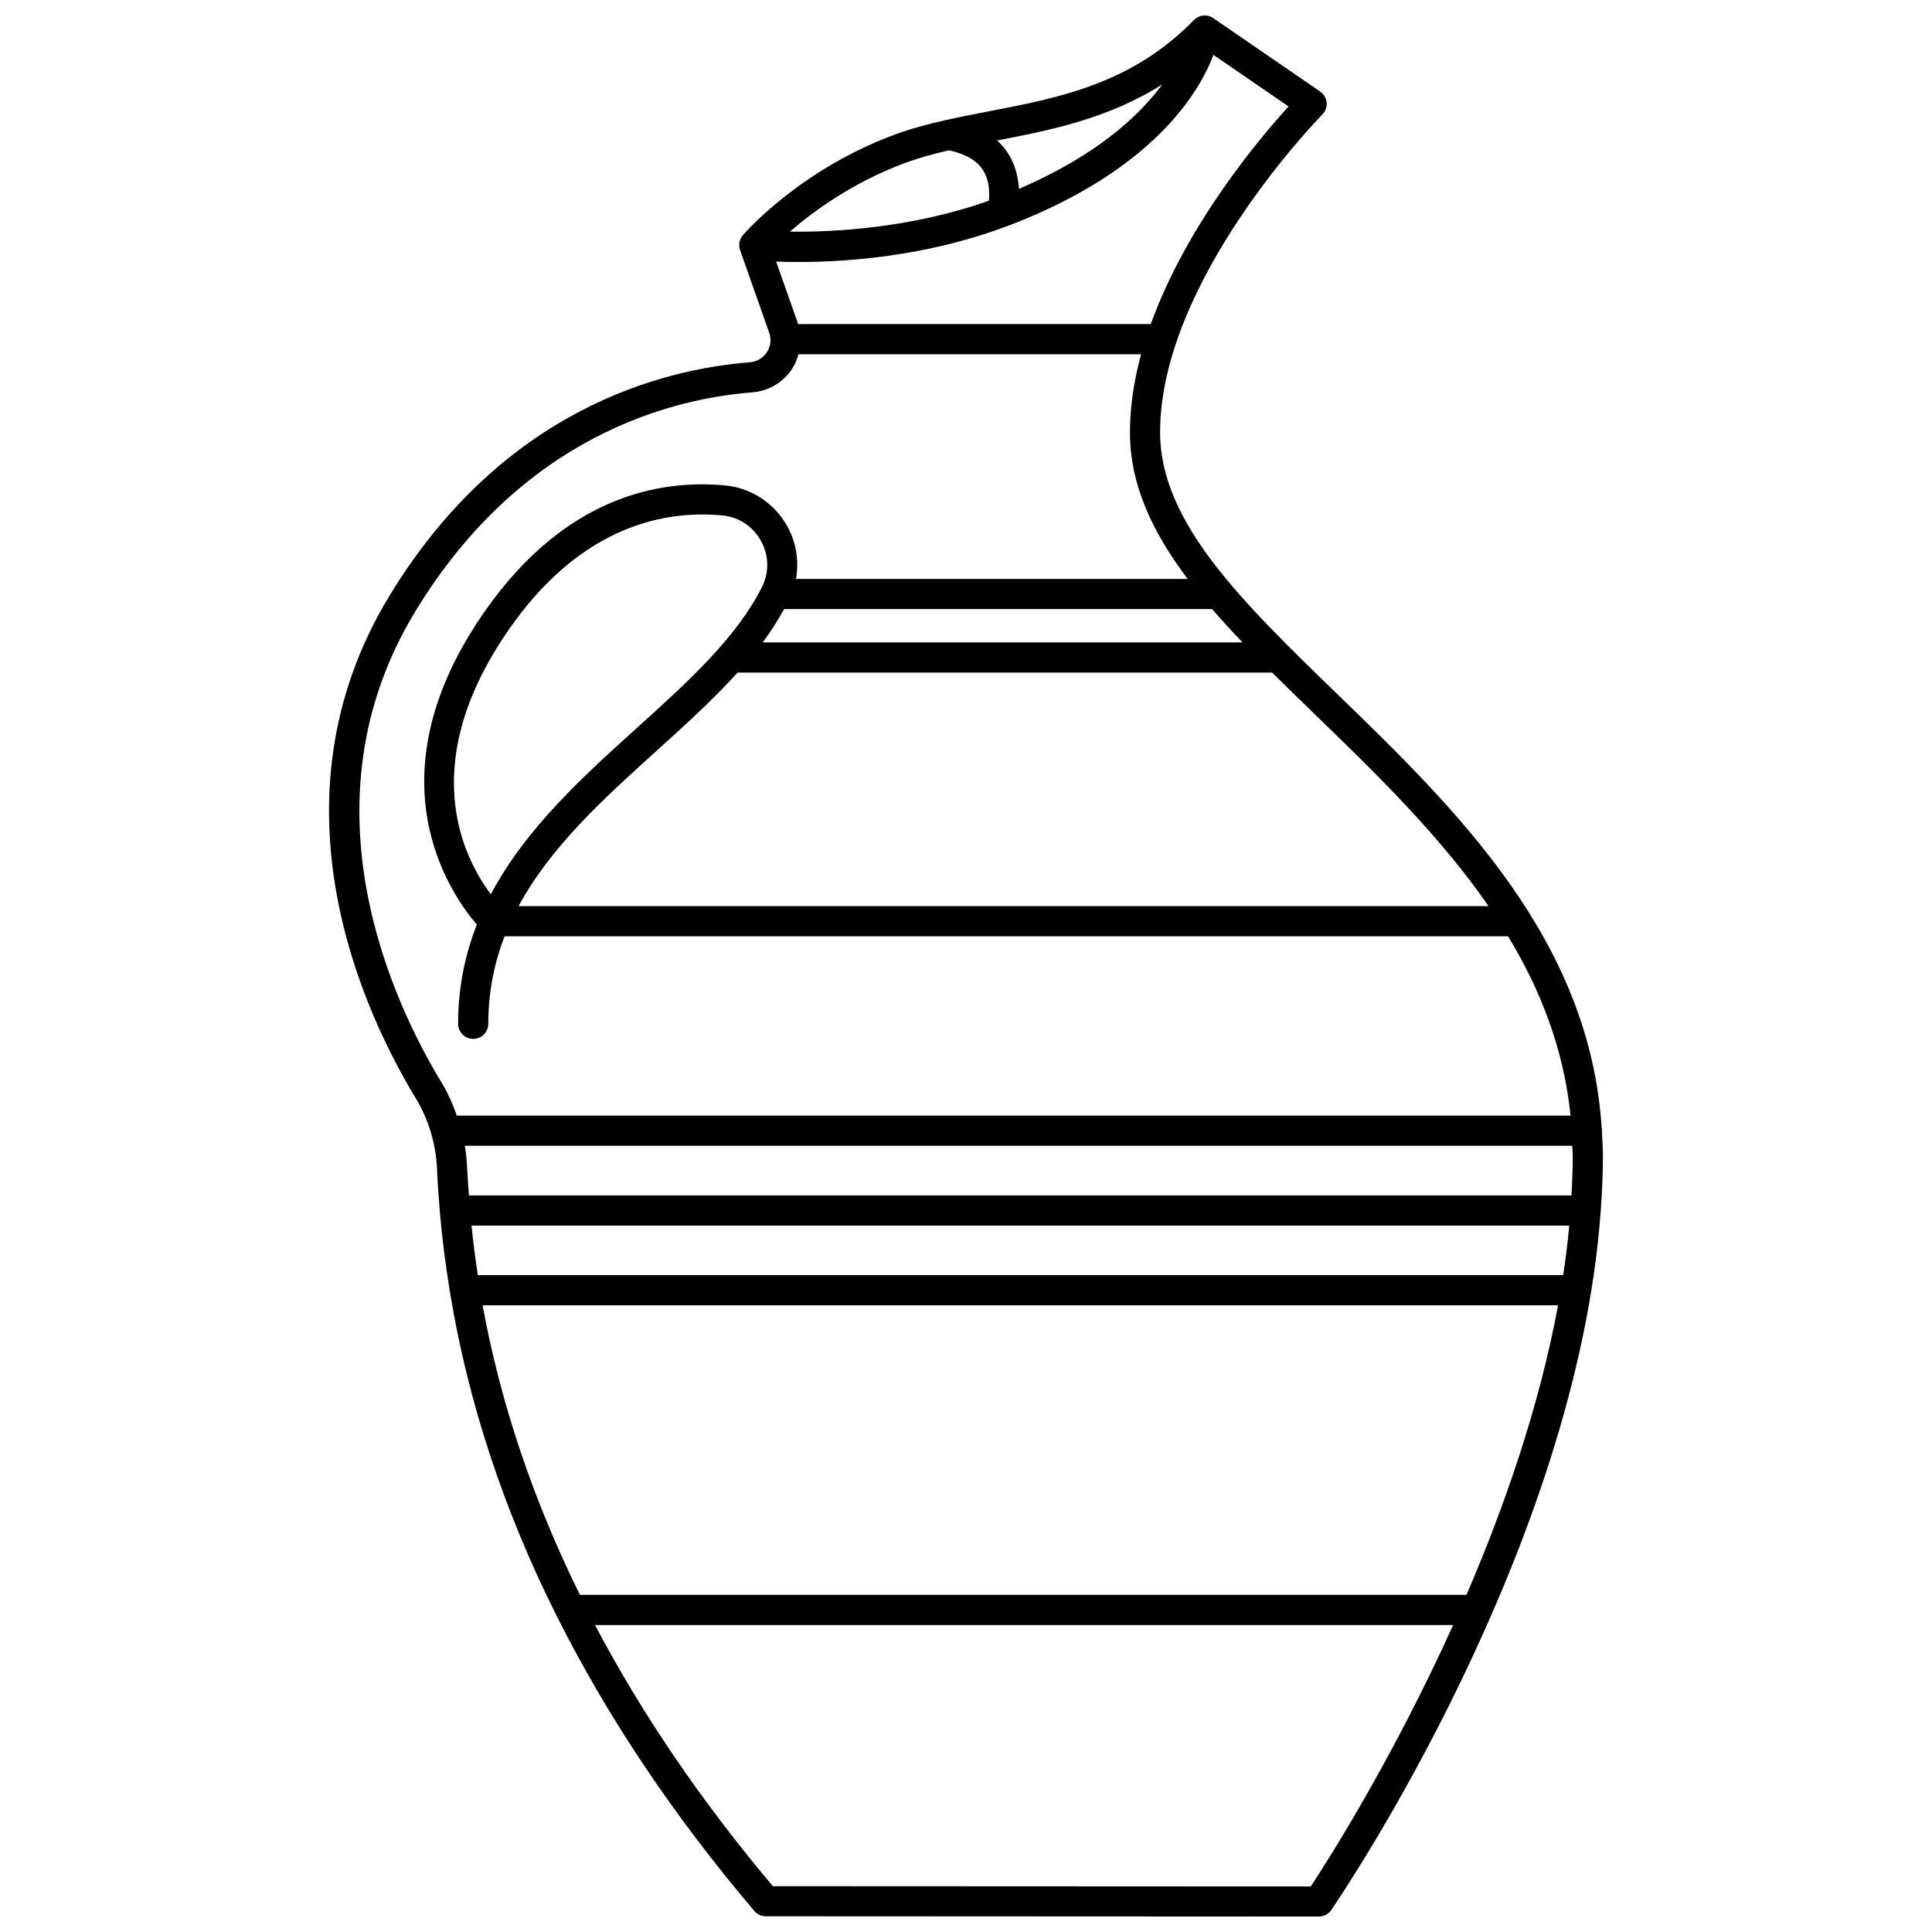 <?xml version="1.0" encoding="UTF-8"?>
<!-- Uploaded to: ICON Repo, www.iconrepo.com, Generator: ICON Repo Mixer Tools -->
<svg width="800px" height="800px" version="1.1" viewBox="144 144 512 512" xmlns="http://www.w3.org/2000/svg">
 <defs>
  <clipPath id="a">
   <path d="m231 148.09h338v503.81h-338z"/>
  </clipPath>
 </defs>
 <g clip-path="url(#a)">
  <path d="m568.23 464.7c0.34-4.805 0.559-9.609 0.559-14.387 0-2.164-0.156-4.246-0.273-6.356 0.008-0.117 0.066-0.211 0.066-0.328 0-0.18-0.078-0.332-0.105-0.508-3.144-50.195-38.566-84.645-70.059-115.16-25.215-24.434-46.984-45.539-46.984-69.363 0-40.43 42.559-83.805 42.988-84.234 0.836-0.84 1.25-2.012 1.141-3.191-0.109-1.18-0.738-2.25-1.715-2.918l-28.285-19.426c-0.07-0.051-0.141-0.098-0.219-0.145-0.828-0.508-1.785-0.676-2.676-0.535h-0.004-0.016-0.004c-0.004 0.004-0.008 0.004-0.012 0.004h-0.004c-0.066 0.012-0.133 0.023-0.203 0.039-0.004 0-0.008 0-0.012 0.004-0.004-0.004-0.016 0-0.031 0.004 0 0-0.004 0-0.004 0.004h-0.016l-0.004 0.004c-0.75 0.172-1.453 0.562-2.004 1.148-16.477 16.887-35.727 20.578-54.34 24.148-3.852 0.738-7.59 1.477-11.258 2.301-0.055 0.012-0.113 0.023-0.168 0.035-4.731 1.062-9.324 2.277-13.762 3.938-24.945 9.312-39.363 25.855-39.965 26.555-0.801 0.938-1.121 2.176-0.895 3.367 0.043 0.203 0.098 0.406 0.168 0.598l7.719 21.902c0.609 1.723 0.387 3.582-0.605 5.109-1.023 1.57-2.691 2.555-4.582 2.703-22.703 1.773-65.305 12.188-95.508 61.961-33.297 54.852-6.231 111.26 6.957 132.96 3.434 5.652 5.406 12.145 5.688 18.773 0.156 3.684 0.426 7.356 0.73 11.027 0 0.02-0.012 0.035-0.012 0.055 0 0.039 0.02 0.07 0.023 0.113 0.586 7.008 1.484 13.992 2.609 20.949 0 0.02-0.012 0.039-0.012 0.059 0 0.188 0.078 0.348 0.109 0.527 4.746 28.984 14.145 57.535 28.133 85.512 0.09 0.246 0.211 0.461 0.344 0.68 13.32 26.488 30.68 52.469 52.176 77.797 0.758 0.895 1.875 1.41 3.051 1.41l146.55 0.07c1.316 0 2.551-0.648 3.293-1.738 2.785-4.059 64.961-95.68 71.406-185.2 0.004-0.062 0.035-0.117 0.035-0.184 0-0.027-0.016-0.055-0.016-0.086zm-35.598 101.95h-234.96c-12.395-25.168-21.035-50.773-25.77-76.73h285c-4.996 26.906-14.23 53.418-24.27 76.73zm28.16-116.33c0 3.481-0.137 6.977-0.332 10.48h-292.18c-0.176-2.477-0.383-4.949-0.492-7.43-0.086-1.926-0.297-3.84-0.609-5.734h293.49c0.023 0.902 0.117 1.77 0.117 2.684zm-290.17 31.602c-0.66-4.367-1.223-8.742-1.664-13.121h290.91c-0.41 4.371-0.938 8.75-1.605 13.121zm267.85-97.785h-257.05c8.543-15.836 22.723-28.641 36.598-41.184 7.66-6.922 15.055-13.648 21.453-20.711h141.67c3.785 3.766 7.707 7.578 11.727 11.473 15.805 15.312 32.645 31.648 45.609 50.422zm-65.195-69.895h-127.16c2.125-2.844 4-5.793 5.684-8.832h113.42c2.535 2.934 5.234 5.875 8.055 8.832zm-127.37-14.633c-6.848 13.559-19.672 25.141-33.246 37.41-14.066 12.707-29.32 26.488-38.586 43.973-7.18-9.543-20.18-34.715 5.18-70.727 16.961-24.086 36.227-29.918 50.898-29.918 1.836 0 3.598 0.09 5.273 0.25 4.367 0.41 8.094 2.867 10.234 6.742 2.137 3.875 2.227 8.348 0.246 12.27zm68.117-105.56c-0.332-5.297-2.242-9.656-5.801-12.82 14.035-2.695 29.402-5.742 43.805-14.863-6.184 8.371-17.5 18.887-38.004 27.684zm-30.391-6.781c3.754-1.398 7.723-2.488 11.844-3.438 7.93 1.742 11.199 5.832 10.602 13.344-20.629 7.348-41.34 8.359-52.754 8.215 6.16-5.34 16.562-12.984 30.309-18.121zm27.457 16.586c0.047-0.016 0.094-0.031 0.141-0.051 0.223-0.082 0.449-0.16 0.676-0.242 37.766-14.605 49.887-35.043 53.672-45.016l19.906 13.668c-7.75 8.484-26.992 31.293-36.512 57.668l-93.492-0.004c-0.035-0.109-0.035-0.223-0.074-0.332l-5.719-16.223c11.301 0.445 36.328 0.031 61.402-9.469zm-157.09 102.27c28.359-46.723 68.121-56.48 89.301-58.137 4.391-0.344 8.27-2.648 10.66-6.312 0.773-1.188 1.273-2.481 1.648-3.797h90.797c-1.855 6.809-2.957 13.781-2.957 20.738 0 13.863 5.961 26.422 15.297 38.805h-103.8c0.836-4.707 0.094-9.629-2.293-13.938-3.387-6.133-9.551-10.188-16.484-10.836-17.191-1.629-42.164 2.785-63.457 33.023-31.141 44.223-9.309 75.285-2.336 83.348-3.129 7.953-4.973 16.648-4.973 26.293 0 2.211 1.789 4 4 4 2.211 0 4-1.789 4-4 0-8.461 1.582-16.117 4.312-23.172h265.95c8.613 14.234 14.746 29.898 16.551 47.512h-295.15c-1.082-3.074-2.402-6.066-4.098-8.855-12.43-20.461-37.98-73.559-6.961-124.67zm237.38 337.8-142.57-0.066c-19.023-22.598-34.742-45.699-47.121-69.207h227.41c-16.09 35.582-33.18 62.367-37.727 69.273z"/>
 </g>
</svg>